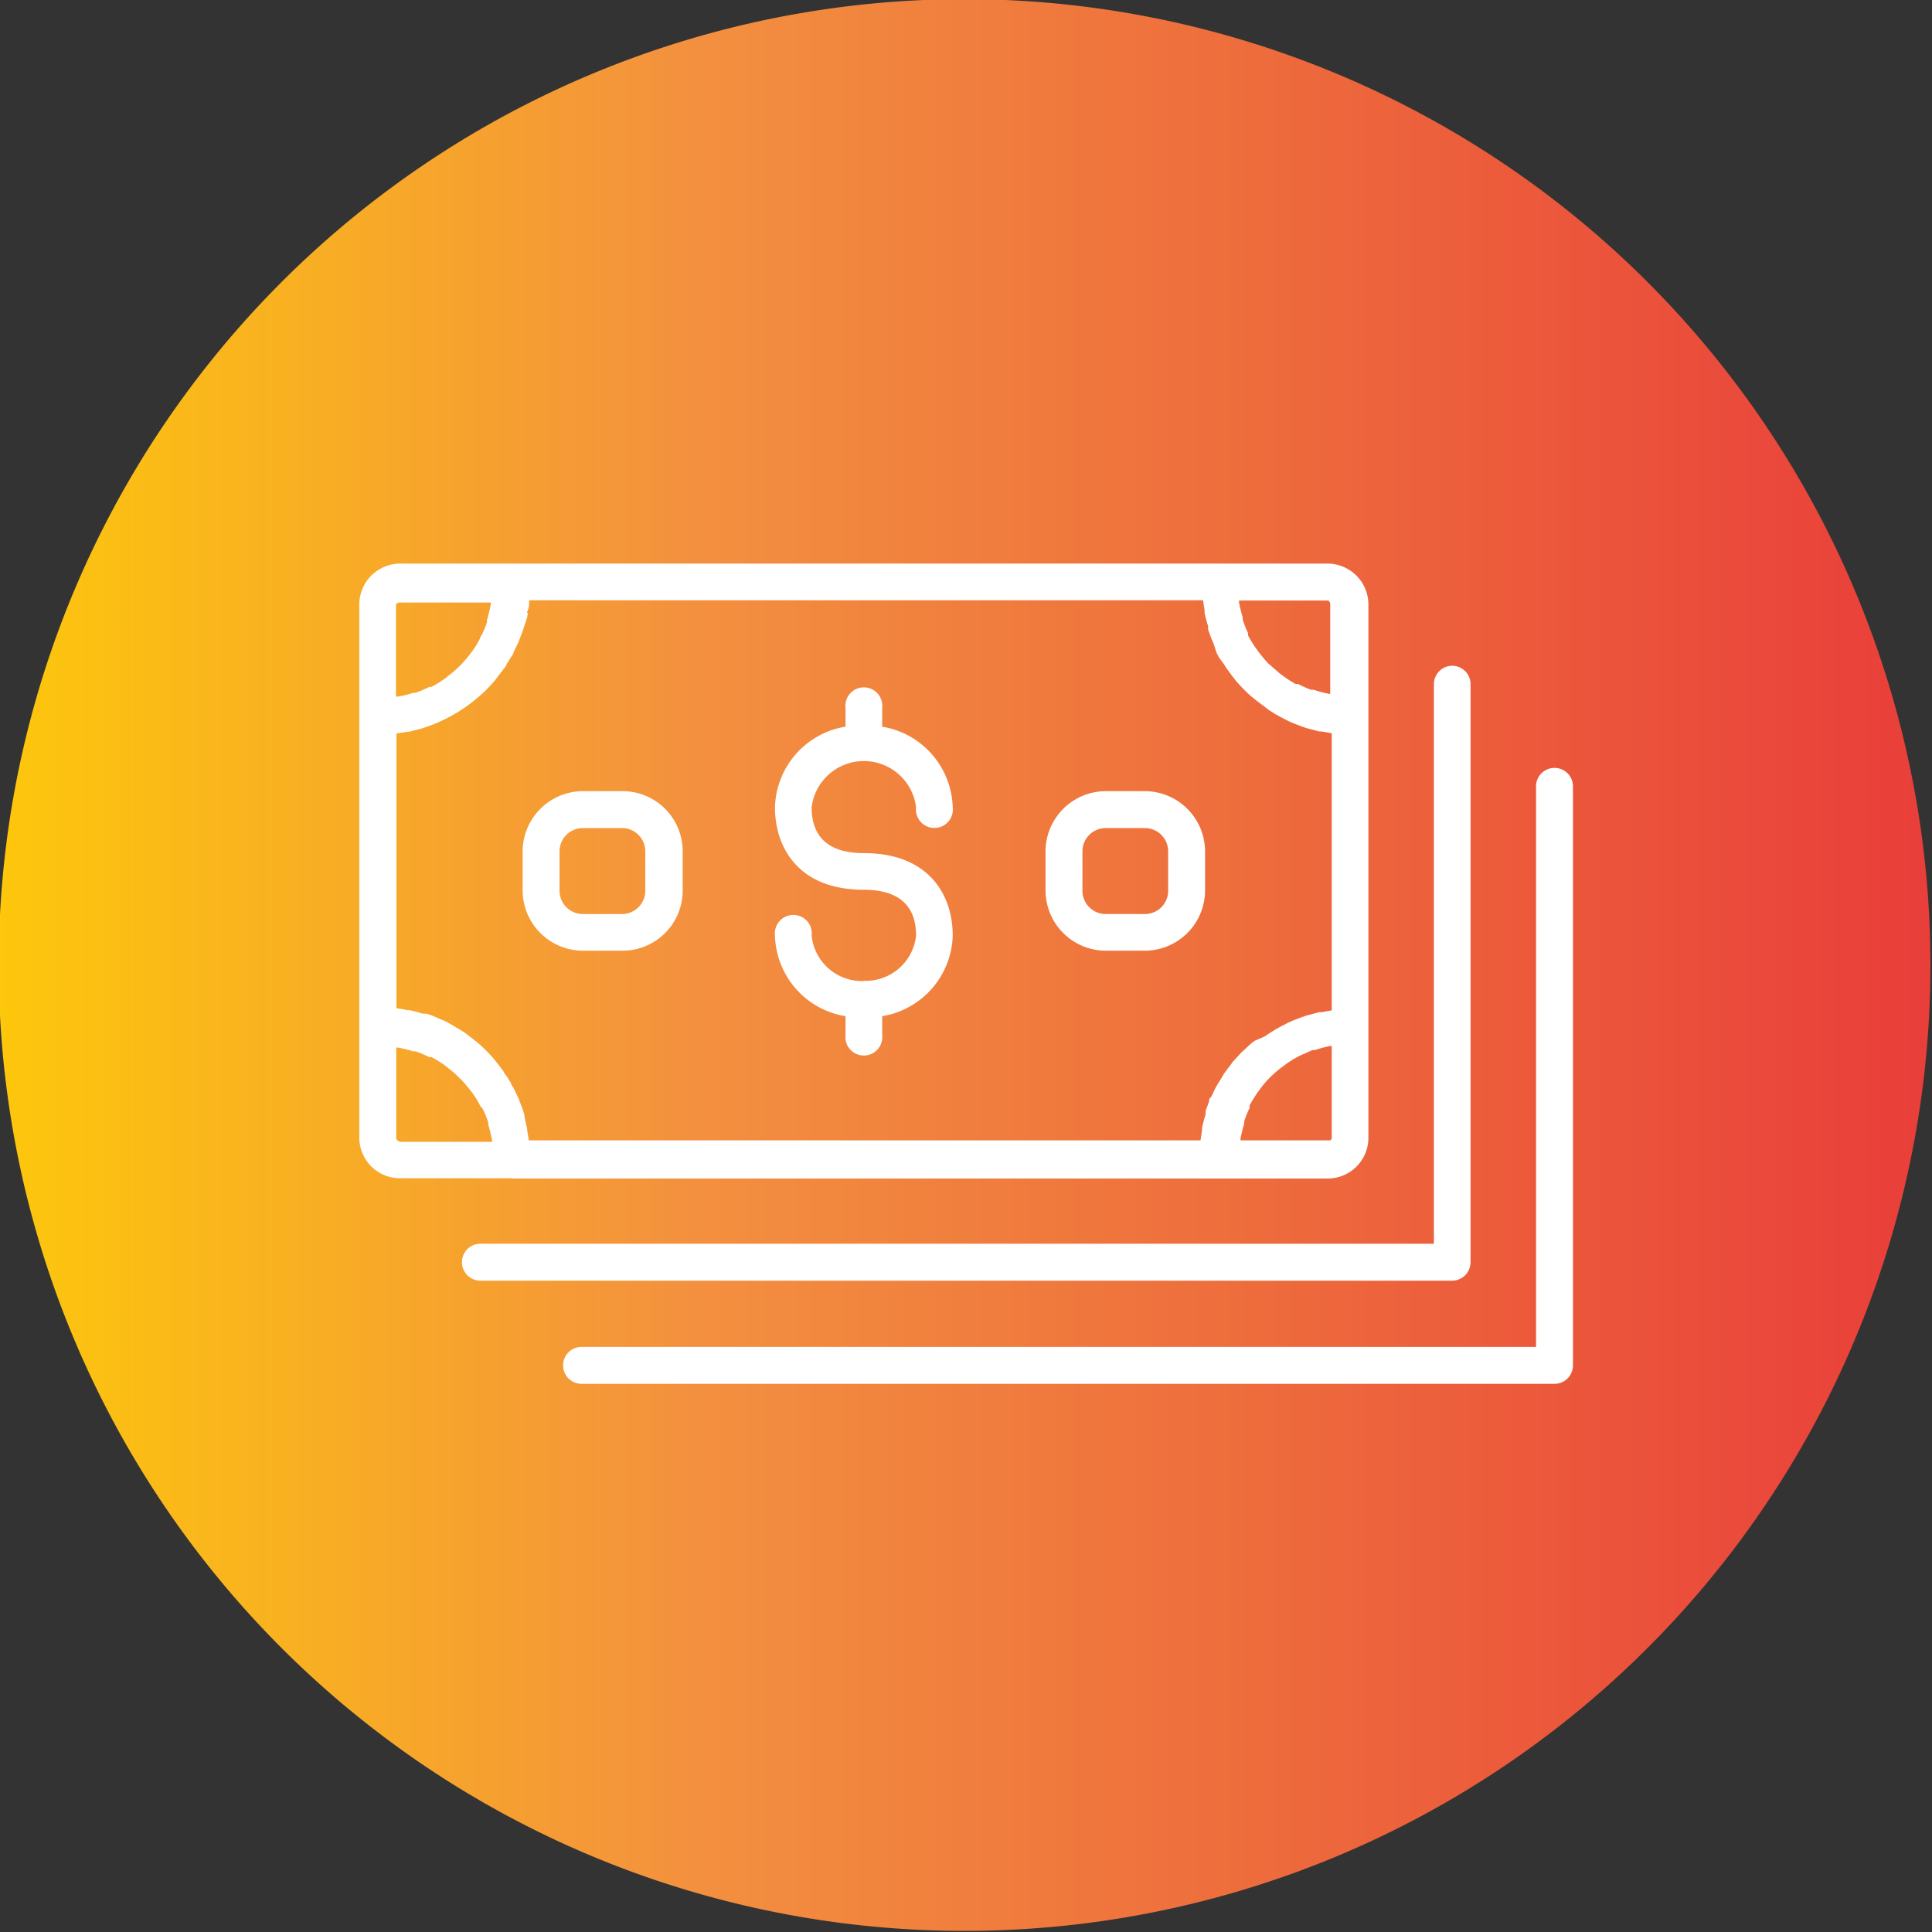 <?xml version="1.0" encoding="UTF-8" standalone="no"?><!-- icon666.com - MILLIONS OF FREE VECTOR ICONS --><svg width="1024" height="1024" viewBox="0 0 76.41 76.41" xmlns="http://www.w3.org/2000/svg" xmlns:xlink="http://www.w3.org/1999/xlink"><rect x="0" y="0" width="76.41" height="76.41" fill="#333333" stroke="none"/><linearGradient id="linear-gradient" gradientUnits="userSpaceOnUse" x2="76.41" y1="38.21" y2="38.21"><stop offset="0" stop-color="#fdc70c"/><stop offset=".36" stop-color="#f3903f"/><stop offset=".68" stop-color="#ed683c"/><stop offset="1" stop-color="#e93e3a"/></linearGradient><g id="Layer_2" data-name="Layer 2"><g id="Layer_1-2" data-name="Layer 1"><g id="money"><path d="m59.69 6.62a38.2 38.2 0 0 0 -45.4 61.38 38.2 38.2 0 1 0 45.4-61.38z" fill="url(#linear-gradient)"/><path id="money-2" d="m62.21 31.1v22.9a.73.73 0 0 1 -.73.73h-38.48a.73.73 0 0 1 0-1.46h37.75v-22.17a.73.73 0 0 1 1.46 0zm-4.05 18.82v-22.86a.73.73 0 0 0 -.72-.73.73.73 0 0 0 -.73.73v22.13h-37.71a.73.73 0 0 0 0 1.46h38.44a.73.73 0 0 0 .72-.73zm-37.91-3.32h-4.43a1.61 1.61 0 0 1 -1.61-1.6v-21.09a1.62 1.62 0 0 1 1.61-1.62h36.69a1.62 1.62 0 0 1 1.61 1.62v21.09a1.61 1.61 0 0 1 -1.61 1.61h-32.26zm.6-2s0 .07 0 .1.05.26.06.4h26.57l.06-.39s0-.06 0-.1a5.18 5.18 0 0 1 .14-.53c0-.05 0-.09 0-.14l.14-.38c0-.06 0-.12.08-.17l.15-.32.1-.18.18-.29a1.74 1.74 0 0 1 .11-.18l.21-.28.11-.15.33-.36.39-.36.15-.11.37-.16.18-.12.27-.17.2-.11.29-.15.2-.09.34-.13.17-.06.53-.14h.1l.39-.07v-10.96l-.39-.07h-.1l-.53-.14-.17-.06-.34-.13-.2-.09-.29-.15-.2-.11-.27-.17-.18-.14-.28-.21-.15-.12q-.2-.16-.39-.36-.16-.16-.33-.36a.76.76 0 0 0 -.11-.14l-.21-.29a1.63 1.63 0 0 1 -.11-.17l-.21-.29-.1-.19-.11-.35-.08-.18-.14-.38s0-.09 0-.14a4.58 4.58 0 0 1 -.14-.53s0-.07 0-.1l-.06-.39h-26.65c0 .14 0 .27-.06.41s0 .06 0 .09c0 .19-.09.37-.14.54a1.42 1.42 0 0 0 -.05.16l-.14.36a1.08 1.08 0 0 1 -.08.19l-.15.31c0 .07-.07.13-.1.19l-.18.29c0 .06-.07.12-.11.17a3.4 3.4 0 0 1 -.23.3l-.1.14a5.53 5.53 0 0 1 -.77.76l-.13.11-.3.22-.17.11a2.38 2.38 0 0 1 -.3.18l-.18.1-.32.16-.18.08-.38.14-.14.05-.54.14h-.07l-.43.07v10.87a3.21 3.21 0 0 1 .43.07h.07a5.36 5.36 0 0 1 .54.14h.14a2.46 2.46 0 0 1 .38.14l.18.08a1.87 1.87 0 0 1 .32.15l.18.1.3.18.17.11.3.23.13.1a5.6 5.6 0 0 1 .77.77l.1.13.23.3c0 .05.07.11.11.17l.18.29c0 .07.07.13.1.19l.15.31a1.54 1.54 0 0 1 .08.19l.14.36a.75.75 0 0 0 .05.16c.03.24.08.42.12.6zm31.82.4v-3.63h-.06a4.08 4.08 0 0 0 -.6.16h-.1l-.52.23-.09.05a3.42 3.42 0 0 0 -.51.33l-.11.08a4.45 4.45 0 0 0 -.47.41 4.31 4.31 0 0 0 -.39.46 1 1 0 0 1 -.08.11 5.58 5.58 0 0 0 -.32.52v.1a4 4 0 0 0 -.21.52.36.36 0 0 0 0 .09 6 6 0 0 0 -.15.61.13.13 0 0 1 0 .06h3.56a.16.16 0 0 0 .05-.1zm-.16-21.25h-3.51a.13.13 0 0 1 0 .06 5.44 5.44 0 0 0 .15.61.36.36 0 0 0 0 .09 4.18 4.18 0 0 0 .21.53v.09a4.52 4.52 0 0 0 .32.52l.08.11a5.71 5.71 0 0 0 .39.47l.47.41.11.08a4.45 4.45 0 0 0 .51.33h.09a4.83 4.83 0 0 0 .52.23h.1a5.87 5.87 0 0 0 .6.16h.06v-3.53a.17.17 0 0 0 -.1-.17zm-36.85.17v3.63h.06a3.12 3.12 0 0 0 .62-.15h.09a3.65 3.65 0 0 0 .54-.23h.09a4.72 4.72 0 0 0 .53-.33.39.39 0 0 0 .1-.08 4.46 4.46 0 0 0 .9-.89.39.39 0 0 1 .08-.1 4.15 4.15 0 0 0 .32-.53s0-.07.05-.1a4.93 4.93 0 0 0 .22-.53v-.09a6.23 6.23 0 0 0 .15-.62v-.07h-3.59a.17.17 0 0 0 -.16.08zm.16 21.24h3.64v-.07a6 6 0 0 0 -.15-.61v-.09a4.35 4.35 0 0 0 -.22-.54l-.09-.1a3.55 3.55 0 0 0 -.32-.53l-.08-.1a4.79 4.79 0 0 0 -.9-.9l-.1-.08a4.72 4.72 0 0 0 -.53-.33h-.09a5.15 5.15 0 0 0 -.54-.23h-.09a5.62 5.62 0 0 0 -.62-.15h-.06v3.57a.16.16 0 0 0 .15.15zm18.34-6.36a2 2 0 0 1 -2.06-1.8.73.73 0 1 0 -1.45 0 3.32 3.32 0 0 0 2.79 3.19v.74a.73.73 0 1 0 1.45 0v-.74a3.33 3.33 0 0 0 2.79-3.19c0-1.58-.92-3.26-3.52-3.26-1.36 0-2.06-.61-2.06-1.81a2.08 2.08 0 0 1 4.13 0 .73.73 0 1 0 1.45 0 3.33 3.33 0 0 0 -2.79-3.19v-.74a.73.73 0 1 0 -1.45 0v.74a3.32 3.32 0 0 0 -2.79 3.19c0 1.58.92 3.26 3.51 3.26 1.37 0 2.07.61 2.07 1.81a2 2 0 0 1 -2.07 1.79zm7.19-3.57v-1.56a2.39 2.39 0 0 1 2.38-2.38h1.55a2.39 2.39 0 0 1 2.38 2.38v1.55a2.39 2.39 0 0 1 -2.38 2.38h-1.55a2.39 2.39 0 0 1 -2.38-2.38zm1.46 0a.92.92 0 0 0 .92.92h1.55a.92.92 0 0 0 .92-.92v-1.56a.92.92 0 0 0 -.92-.92h-1.55a.92.92 0 0 0 -.92.92zm-22.14 0v-1.56a2.39 2.39 0 0 1 2.38-2.38h1.55a2.38 2.38 0 0 1 2.4 2.38v1.55a2.38 2.38 0 0 1 -2.4 2.38h-1.55a2.39 2.39 0 0 1 -2.38-2.38zm1.46 0a.92.92 0 0 0 .92.92h1.55a.92.92 0 0 0 .92-.92v-1.56a.92.92 0 0 0 -.92-.92h-1.55a.92.92 0 0 0 -.92.92z" fill="#fff" data-name="money"/></g></g></g></svg>